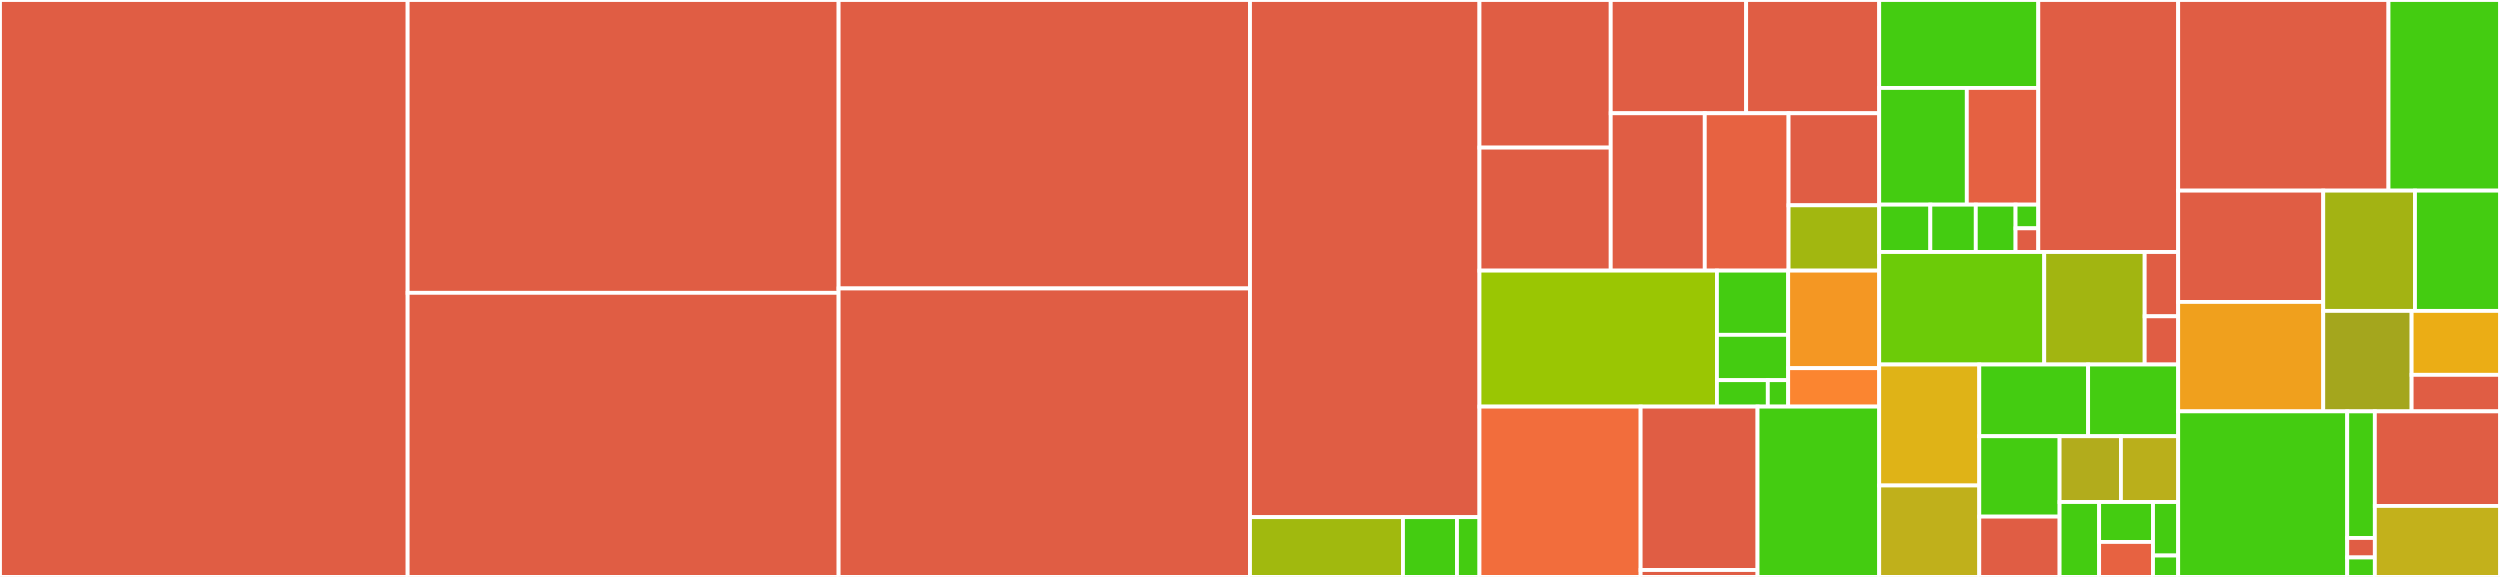 <svg baseProfile="full" width="650" height="150" viewBox="0 0 650 150" version="1.1"
xmlns="http://www.w3.org/2000/svg" xmlns:ev="http://www.w3.org/2001/xml-events"
xmlns:xlink="http://www.w3.org/1999/xlink">

<rect x="0" y="0" width="650" height="150" fill="#333333" stroke="none"/>

<style>rect.s{mask:url(#mask);}</style>
<defs>
  <pattern id="white" width="4" height="4" patternUnits="userSpaceOnUse" patternTransform="rotate(45)">
    <rect width="2" height="2" transform="translate(0,0)" fill="white"></rect>
  </pattern>
  <mask id="mask">
    <rect x="0" y="0" width="100%" height="100%" fill="url(#white)"></rect>
  </mask>
</defs>

<rect x="0" y="0" width="105.989" height="150.0" fill="#e05d44" stroke="white" stroke-width="1" class=" tooltipped" data-content="models/users.go"><title>models/users.go</title></rect>
<rect x="105.989" y="0" width="112.052" height="76.136" fill="#e05d44" stroke="white" stroke-width="1" class=" tooltipped" data-content="models/access_tokens.go"><title>models/access_tokens.go</title></rect>
<rect x="105.989" y="76.136" width="112.052" height="73.864" fill="#e05d44" stroke="white" stroke-width="1" class=" tooltipped" data-content="models/app_user_profiles.go"><title>models/app_user_profiles.go</title></rect>
<rect x="218.041" y="0" width="106.959" height="75.0" fill="#e05d44" stroke="white" stroke-width="1" class=" tooltipped" data-content="models/push_tokens.go"><title>models/push_tokens.go</title></rect>
<rect x="218.041" y="75.0" width="106.959" height="75.0" fill="#e05d44" stroke="white" stroke-width="1" class=" tooltipped" data-content="models/refresh_tokens.go"><title>models/refresh_tokens.go</title></rect>
<rect x="325.0" y="0" width="59.664" height="134.451" fill="#e05d44" stroke="white" stroke-width="1" class=" tooltipped" data-content="models/password_reset_tokens.go"><title>models/password_reset_tokens.go</title></rect>
<rect x="325.0" y="134.451" width="39.776" height="15.549" fill="#a1b90e" stroke="white" stroke-width="1" class=" tooltipped" data-content="models/psql_upsert.go"><title>models/psql_upsert.go</title></rect>
<rect x="364.776" y="134.451" width="14.039" height="15.549" fill="#4c1" stroke="white" stroke-width="1" class=" tooltipped" data-content="models/boil_types.go"><title>models/boil_types.go</title></rect>
<rect x="378.815" y="134.451" width="5.849" height="15.549" fill="#4c1" stroke="white" stroke-width="1" class=" tooltipped" data-content="models/boil_queries.go"><title>models/boil_queries.go</title></rect>
<rect x="384.664" y="0" width="34.125" height="38.379" fill="#e05d44" stroke="white" stroke-width="1" class=" tooltipped" data-content="api/handlers/auth/post_forgot_password_complete.go"><title>api/handlers/auth/post_forgot_password_complete.go</title></rect>
<rect x="384.664" y="38.379" width="34.125" height="31.983" fill="#e05d44" stroke="white" stroke-width="1" class=" tooltipped" data-content="api/handlers/auth/post_change_password.go"><title>api/handlers/auth/post_change_password.go</title></rect>
<rect x="418.79" y="0" width="35.21" height="29.448" fill="#e05d44" stroke="white" stroke-width="1" class=" tooltipped" data-content="api/handlers/auth/post_register.go"><title>api/handlers/auth/post_register.go</title></rect>
<rect x="453.999" y="0" width="34.592" height="29.448" fill="#e05d44" stroke="white" stroke-width="1" class=" tooltipped" data-content="api/handlers/auth/post_login.go"><title>api/handlers/auth/post_login.go</title></rect>
<rect x="418.79" y="29.448" width="24.453" height="40.914" fill="#e05d44" stroke="white" stroke-width="1" class=" tooltipped" data-content="api/handlers/auth/post_forgot_password.go"><title>api/handlers/auth/post_forgot_password.go</title></rect>
<rect x="443.242" y="29.448" width="21.785" height="40.914" fill="#e76241" stroke="white" stroke-width="1" class=" tooltipped" data-content="api/handlers/auth/post_refresh.go"><title>api/handlers/auth/post_refresh.go</title></rect>
<rect x="465.028" y="29.448" width="23.564" height="23.931" fill="#e05d44" stroke="white" stroke-width="1" class=" tooltipped" data-content="api/handlers/auth/post_logout.go"><title>api/handlers/auth/post_logout.go</title></rect>
<rect x="465.028" y="53.379" width="23.564" height="16.983" fill="#a2b710" stroke="white" stroke-width="1" class=" tooltipped" data-content="api/handlers/auth/get_userinfo.go"><title>api/handlers/auth/get_userinfo.go</title></rect>
<rect x="384.664" y="70.362" width="61.739" height="35.356" fill="#9ac603" stroke="white" stroke-width="1" class=" tooltipped" data-content="api/handlers/common/probes.go"><title>api/handlers/common/probes.go</title></rect>
<rect x="446.403" y="70.362" width="18.522" height="16.696" fill="#4c1" stroke="white" stroke-width="1" class=" tooltipped" data-content="api/handlers/common/get_healthy.go"><title>api/handlers/common/get_healthy.go</title></rect>
<rect x="446.403" y="87.058" width="18.522" height="11.785" fill="#4c1" stroke="white" stroke-width="1" class=" tooltipped" data-content="api/handlers/common/get_ready.go"><title>api/handlers/common/get_ready.go</title></rect>
<rect x="446.403" y="98.843" width="13.23" height="6.875" fill="#4c1" stroke="white" stroke-width="1" class=" tooltipped" data-content="api/handlers/common/get_version.go"><title>api/handlers/common/get_version.go</title></rect>
<rect x="459.633" y="98.843" width="5.292" height="6.875" fill="#4c1" stroke="white" stroke-width="1" class=" tooltipped" data-content="api/handlers/common/get_swagger.go"><title>api/handlers/common/get_swagger.go</title></rect>
<rect x="464.925" y="70.362" width="23.667" height="25.364" fill="#f49723" stroke="white" stroke-width="1" class=" tooltipped" data-content="api/handlers/push/post_update_push_token.go"><title>api/handlers/push/post_update_push_token.go</title></rect>
<rect x="464.925" y="95.726" width="23.667" height="9.992" fill="#fb8530" stroke="white" stroke-width="1" class=" tooltipped" data-content="api/handlers/push/get_test_push.go"><title>api/handlers/push/get_test_push.go</title></rect>
<rect x="384.664" y="105.718" width="41.9" height="44.282" fill="#f26d3c" stroke="white" stroke-width="1" class=" tooltipped" data-content="api/router/router.go"><title>api/router/router.go</title></rect>
<rect x="426.564" y="105.718" width="30.398" height="42.487" fill="#e05d44" stroke="white" stroke-width="1" class=" tooltipped" data-content="api/router/error_handler.go"><title>api/router/error_handler.go</title></rect>
<rect x="426.564" y="148.205" width="30.398" height="1.795" fill="#e05d44" stroke="white" stroke-width="1" class=" tooltipped" data-content="api/router/echo_logger.go"><title>api/router/echo_logger.go</title></rect>
<rect x="456.961" y="105.718" width="31.63" height="44.282" fill="#4c1" stroke="white" stroke-width="1" class=" tooltipped" data-content="api/httperrors/error.go"><title>api/httperrors/error.go</title></rect>
<rect x="488.591" y="0" width="41.365" height="22.867" fill="#4c1" stroke="white" stroke-width="1" class=" tooltipped" data-content="util/db/json.go"><title>util/db/json.go</title></rect>
<rect x="488.591" y="22.867" width="22.781" height="30.343" fill="#4c1" stroke="white" stroke-width="1" class=" tooltipped" data-content="util/db/join.go"><title>util/db/join.go</title></rect>
<rect x="511.372" y="22.867" width="18.584" height="30.343" fill="#e56142" stroke="white" stroke-width="1" class=" tooltipped" data-content="util/db/db.go"><title>util/db/db.go</title></rect>
<rect x="488.591" y="53.21" width="13.296" height="12.313" fill="#4c1" stroke="white" stroke-width="1" class=" tooltipped" data-content="util/db/or.go"><title>util/db/or.go</title></rect>
<rect x="501.887" y="53.21" width="11.819" height="12.313" fill="#4c1" stroke="white" stroke-width="1" class=" tooltipped" data-content="util/db/order_by.go"><title>util/db/order_by.go</title></rect>
<rect x="513.706" y="53.21" width="10.341" height="12.313" fill="#4c1" stroke="white" stroke-width="1" class=" tooltipped" data-content="util/db/ts_vector.go"><title>util/db/ts_vector.go</title></rect>
<rect x="524.047" y="53.21" width="5.909" height="6.156" fill="#4c1" stroke="white" stroke-width="1" class=" tooltipped" data-content="util/db/ilike.go"><title>util/db/ilike.go</title></rect>
<rect x="524.047" y="59.366" width="5.909" height="6.156" fill="#e05d44" stroke="white" stroke-width="1" class=" tooltipped" data-content="util/db/query_mods.go"><title>util/db/query_mods.go</title></rect>
<rect x="529.957" y="0" width="36.368" height="65.523" fill="#e05d44" stroke="white" stroke-width="1" class=" tooltipped" data-content="util/http.go"><title>util/http.go</title></rect>
<rect x="488.591" y="65.523" width="42.909" height="29.251" fill="#6ccb08" stroke="white" stroke-width="1" class=" tooltipped" data-content="util/env.go"><title>util/env.go</title></rect>
<rect x="531.5" y="65.523" width="26.118" height="29.251" fill="#a2b511" stroke="white" stroke-width="1" class=" tooltipped" data-content="util/hashing/argon2.go"><title>util/hashing/argon2.go</title></rect>
<rect x="557.619" y="65.523" width="8.706" height="16.715" fill="#e05d44" stroke="white" stroke-width="1" class=" tooltipped" data-content="util/hashing/argon2_params.go"><title>util/hashing/argon2_params.go</title></rect>
<rect x="557.619" y="82.238" width="8.706" height="12.536" fill="#e05d44" stroke="white" stroke-width="1" class=" tooltipped" data-content="util/hashing/util.go"><title>util/hashing/util.go</title></rect>
<rect x="488.591" y="94.774" width="26.021" height="31.458" fill="#dfb317" stroke="white" stroke-width="1" class=" tooltipped" data-content="util/string.go"><title>util/string.go</title></rect>
<rect x="488.591" y="126.232" width="26.021" height="23.768" fill="#c0b01b" stroke="white" stroke-width="1" class=" tooltipped" data-content="util/cache_control.go"><title>util/cache_control.go</title></rect>
<rect x="514.612" y="94.774" width="28.295" height="18.643" fill="#4c1" stroke="white" stroke-width="1" class=" tooltipped" data-content="util/time.go"><title>util/time.go</title></rect>
<rect x="542.908" y="94.774" width="23.417" height="18.643" fill="#4c1" stroke="white" stroke-width="1" class=" tooltipped" data-content="util/slice.go"><title>util/slice.go</title></rect>
<rect x="514.612" y="113.417" width="20.884" height="20.905" fill="#4c1" stroke="white" stroke-width="1" class=" tooltipped" data-content="util/currency.go"><title>util/currency.go</title></rect>
<rect x="514.612" y="134.322" width="20.884" height="15.678" fill="#e05d44" stroke="white" stroke-width="1" class=" tooltipped" data-content="util/context.go"><title>util/context.go</title></rect>
<rect x="535.496" y="113.417" width="15.946" height="17.111" fill="#b2ac1c" stroke="white" stroke-width="1" class=" tooltipped" data-content="util/log.go"><title>util/log.go</title></rect>
<rect x="551.442" y="113.417" width="14.883" height="17.111" fill="#baaf1b" stroke="white" stroke-width="1" class=" tooltipped" data-content="util/fs.go"><title>util/fs.go</title></rect>
<rect x="535.496" y="130.528" width="10.276" height="19.472" fill="#4c1" stroke="white" stroke-width="1" class=" tooltipped" data-content="util/wait_group.go"><title>util/wait_group.go</title></rect>
<rect x="545.772" y="130.528" width="14.013" height="10.385" fill="#4c1" stroke="white" stroke-width="1" class=" tooltipped" data-content="util/math.go"><title>util/math.go</title></rect>
<rect x="545.772" y="140.913" width="14.013" height="9.087" fill="#e76241" stroke="white" stroke-width="1" class=" tooltipped" data-content="util/get_project_root_dir.go"><title>util/get_project_root_dir.go</title></rect>
<rect x="559.785" y="130.528" width="6.539" height="13.908" fill="#4c1" stroke="white" stroke-width="1" class=" tooltipped" data-content="util/map.go"><title>util/map.go</title></rect>
<rect x="559.785" y="144.437" width="6.539" height="5.563" fill="#4c1" stroke="white" stroke-width="1" class=" tooltipped" data-content="util/test.go"><title>util/test.go</title></rect>
<rect x="566.325" y="0" width="54.683" height="49.565" fill="#e05d44" stroke="white" stroke-width="1" class=" tooltipped" data-content="test/test_database.go"><title>test/test_database.go</title></rect>
<rect x="621.007" y="0" width="28.993" height="49.565" fill="#4c1" stroke="white" stroke-width="1" class=" tooltipped" data-content="test/fixtures.go"><title>test/fixtures.go</title></rect>
<rect x="566.325" y="49.565" width="37.717" height="28.937" fill="#e05d44" stroke="white" stroke-width="1" class=" tooltipped" data-content="test/helper_request.go"><title>test/helper_request.go</title></rect>
<rect x="566.325" y="78.502" width="37.717" height="28.455" fill="#f0a01d" stroke="white" stroke-width="1" class=" tooltipped" data-content="test/helper_snapshot.go"><title>test/helper_snapshot.go</title></rect>
<rect x="604.042" y="49.565" width="23.852" height="31.268" fill="#a3b313" stroke="white" stroke-width="1" class=" tooltipped" data-content="test/test_server.go"><title>test/test_server.go</title></rect>
<rect x="627.894" y="49.565" width="22.106" height="31.268" fill="#4c1" stroke="white" stroke-width="1" class=" tooltipped" data-content="test/helper_compare.go"><title>test/helper_compare.go</title></rect>
<rect x="604.042" y="80.834" width="22.979" height="26.123" fill="#a4a61d" stroke="white" stroke-width="1" class=" tooltipped" data-content="test/helper_mappers.go"><title>test/helper_mappers.go</title></rect>
<rect x="627.021" y="80.834" width="22.979" height="16.624" fill="#ebad15" stroke="white" stroke-width="1" class=" tooltipped" data-content="test/test_mailer.go"><title>test/test_mailer.go</title></rect>
<rect x="627.021" y="97.457" width="22.979" height="9.499" fill="#e05d44" stroke="white" stroke-width="1" class=" tooltipped" data-content="test/test_pusher.go"><title>test/test_pusher.go</title></rect>
<rect x="566.325" y="106.957" width="43.951" height="43.043" fill="#4c1" stroke="white" stroke-width="1" class=" tooltipped" data-content="config/server_config.go"><title>config/server_config.go</title></rect>
<rect x="610.275" y="106.957" width="7.184" height="32.916" fill="#4c1" stroke="white" stroke-width="1" class=" tooltipped" data-content="config/db_config.go"><title>config/db_config.go</title></rect>
<rect x="610.275" y="139.872" width="7.184" height="5.064" fill="#e05d44" stroke="white" stroke-width="1" class=" tooltipped" data-content="config/build_args.go"><title>config/build_args.go</title></rect>
<rect x="610.275" y="144.936" width="7.184" height="5.064" fill="#4c1" stroke="white" stroke-width="1" class=" tooltipped" data-content="config/mailer_config.go"><title>config/mailer_config.go</title></rect>
<rect x="617.46" y="106.957" width="32.54" height="24.596" fill="#e05d44" stroke="white" stroke-width="1" class=" tooltipped" data-content="mailer/mailer.go"><title>mailer/mailer.go</title></rect>
<rect x="617.46" y="131.553" width="32.54" height="18.447" fill="#c3b11b" stroke="white" stroke-width="1" class=" tooltipped" data-content="push/service.go"><title>push/service.go</title></rect>
</svg>